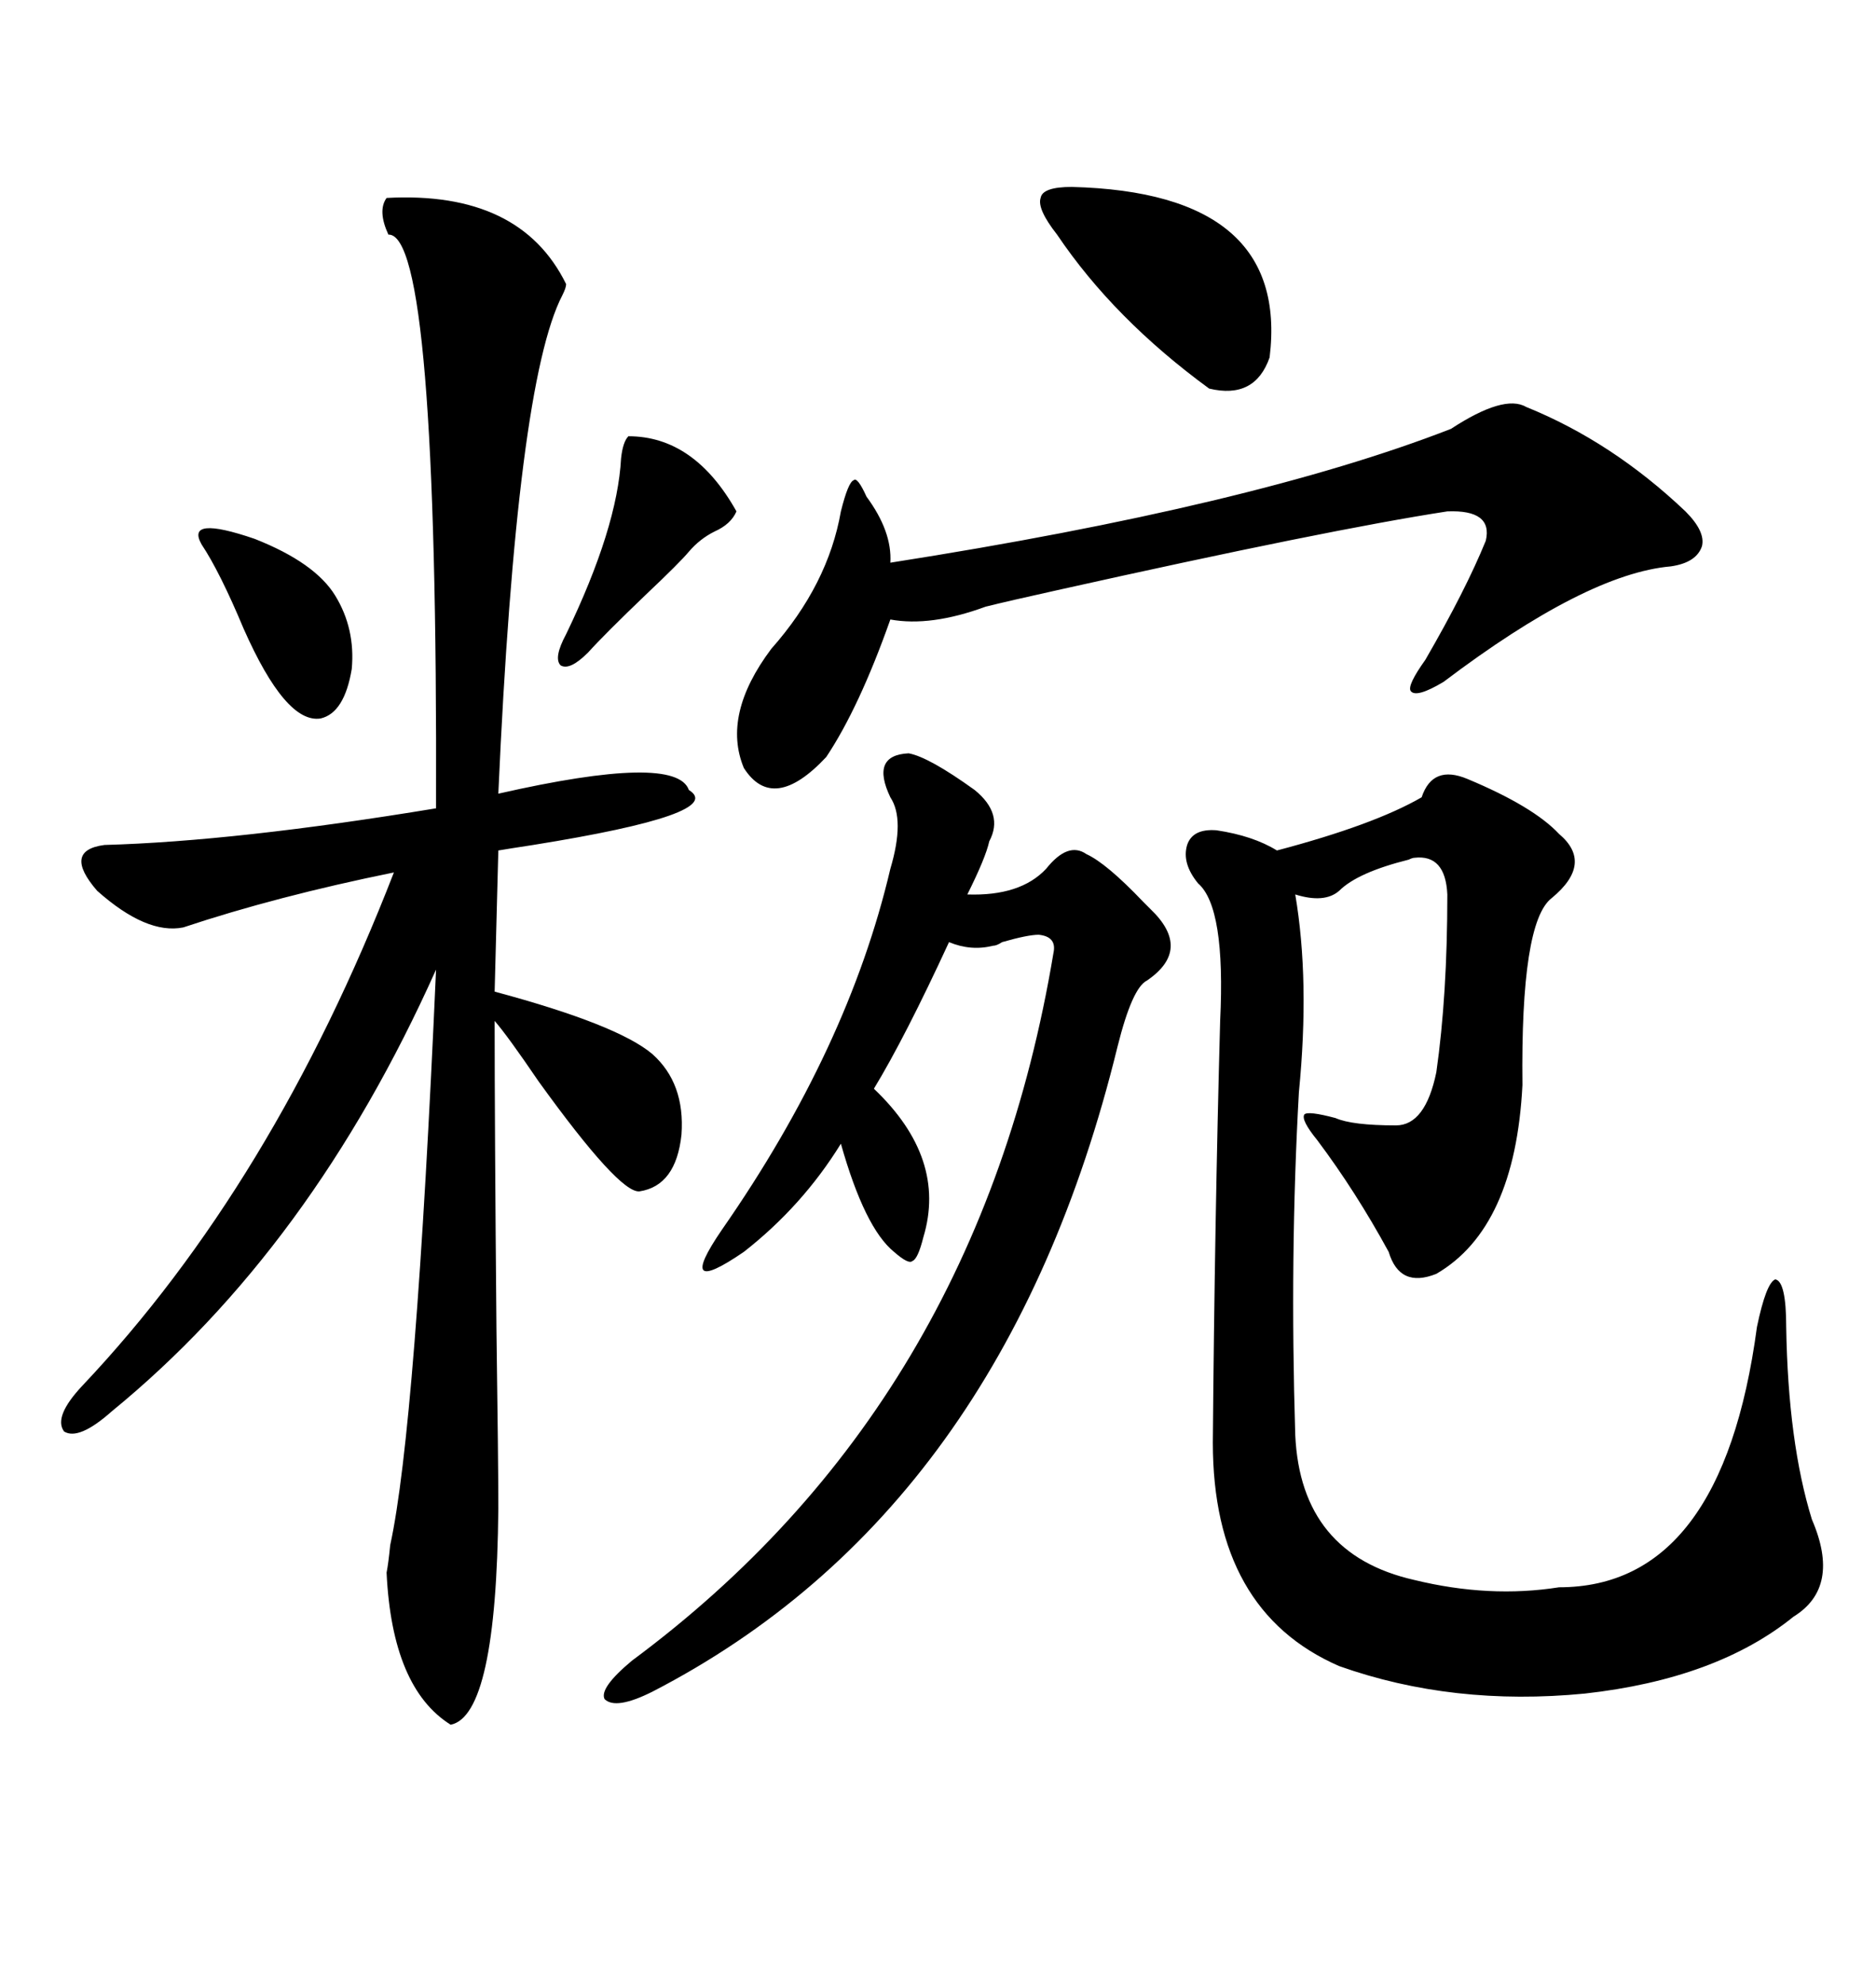 <svg xmlns="http://www.w3.org/2000/svg" xmlns:xlink="http://www.w3.org/1999/xlink" width="300" height="317.285"><path d="M61.82 31.64L61.82 31.64Q83.20 30.47 90.53 45.41L90.53 45.41Q90.53 46.00 89.94 47.17L89.94 47.17Q82.62 61.23 79.69 126.86L79.69 126.86Q108.11 120.41 110.16 126.27L110.16 126.27Q116.31 130.08 85.25 135.06L85.25 135.06Q81.45 135.64 79.69 135.94L79.69 135.94L79.10 158.50Q98.73 163.77 104.30 168.46L104.30 168.46Q109.57 173.14 108.98 181.35L108.98 181.35Q108.11 189.55 102.25 190.43L102.25 190.43Q99.02 190.72 86.13 172.85L86.13 172.85Q81.15 165.53 79.10 163.18L79.10 163.18Q79.10 179.88 79.39 212.40L79.39 212.40Q79.69 233.79 79.69 241.11L79.69 241.11Q79.39 274.22 72.07 275.68L72.07 275.68Q62.70 269.82 61.82 251.37L61.82 251.37Q62.11 249.90 62.40 246.97L62.40 246.97Q66.50 228.22 69.73 154.98L69.73 154.98Q49.80 199.51 17.87 225.59L17.87 225.59Q12.60 230.27 10.25 228.81L10.25 228.81Q8.50 226.46 13.18 221.48L13.18 221.48Q43.65 189.26 62.99 139.45L62.99 139.45Q44.24 143.26 29.30 148.24L29.30 148.24Q23.44 149.41 15.53 142.38L15.53 142.38Q9.96 135.94 16.70 135.06L16.70 135.06Q37.79 134.47 69.73 129.20L69.73 129.20Q70.02 37.21 62.11 37.50L62.11 37.50Q60.35 33.69 61.82 31.64ZM227.34 127.44L227.34 127.44Q229.10 122.17 234.67 124.51L234.67 124.51Q245.21 128.91 249.32 133.30L249.32 133.30Q254.88 137.99 248.14 143.55L248.14 143.55Q243.16 147.36 243.46 173.44L243.46 173.44Q242.29 196.29 229.69 203.61L229.69 203.61Q223.83 205.96 222.07 200.10L222.07 200.10Q216.80 190.43 210.64 182.23L210.64 182.23Q208.01 179.00 208.59 178.13L208.59 178.13Q209.18 177.54 213.57 178.71L213.57 178.71Q216.21 179.88 223.24 179.88L223.24 179.88Q227.93 179.88 229.69 171.39L229.69 171.39Q231.45 159.08 231.45 142.97L231.45 142.97Q231.15 136.52 226.17 137.11L226.17 137.11Q225.88 137.11 225.29 137.40L225.29 137.40Q217.09 139.45 214.16 142.38L214.16 142.38Q211.82 144.43 207.13 142.97L207.13 142.97Q209.47 156.74 207.71 174.61L207.71 174.61Q206.25 200.68 207.13 229.39L207.13 229.39Q208.01 248.44 226.17 252.54L226.17 252.54Q238.18 255.47 249.32 253.71L249.32 253.71Q275.39 253.71 280.96 212.11L280.96 212.11Q282.42 205.08 283.89 204.49L283.89 204.49Q285.64 204.79 285.64 212.11L285.64 212.11Q285.94 230.57 289.75 242.87L289.75 242.87Q294.43 253.71 286.82 258.40L286.82 258.40Q274.51 268.36 253.42 270.70L253.42 270.70Q232.32 272.75 214.16 266.31L214.16 266.31Q193.95 257.52 193.95 230.57L193.95 230.57Q194.24 195.41 195.12 163.18L195.12 163.18Q196.00 145.02 191.60 141.21L191.60 141.21Q188.96 137.99 189.84 135.06L189.84 135.06Q190.72 132.42 194.53 132.71L194.53 132.71Q200.39 133.59 204.20 135.94L204.20 135.94Q219.73 131.84 227.34 127.44ZM145.31 120.41L145.31 120.41Q148.54 121.00 155.86 126.27L155.86 126.27Q160.55 130.08 158.20 134.47L158.20 134.47Q157.62 137.11 154.69 142.97L154.69 142.97Q163.18 143.26 167.29 138.87L167.29 138.87Q170.80 134.47 173.73 136.52L173.73 136.52Q176.95 137.99 182.81 144.14L182.81 144.14Q183.69 145.02 183.98 145.31L183.98 145.31Q190.72 151.76 183.40 156.74L183.40 156.74Q181.05 157.91 178.71 167.29L178.71 167.29Q160.55 241.41 104.30 270.41L104.30 270.41Q98.44 273.34 96.68 271.58L96.68 271.58Q95.80 269.82 101.07 265.43L101.07 265.43Q156.45 224.41 168.46 152.34L168.46 152.34Q169.04 149.71 166.11 149.41L166.11 149.41Q164.36 149.41 160.25 150.59L160.25 150.59Q159.38 151.17 158.79 151.17L158.79 151.17Q155.27 152.05 151.76 150.59L151.76 150.59Q144.73 165.82 139.75 174.02L139.75 174.02Q151.46 185.16 147.66 197.75L147.66 197.75Q146.78 201.27 145.90 201.56L145.90 201.56Q145.31 202.15 142.97 200.10L142.97 200.10Q138.28 196.29 134.47 182.81L134.47 182.81Q128.32 192.77 118.95 200.10L118.95 200.10Q113.38 203.91 112.50 203.03L112.50 203.03Q111.62 202.15 115.43 196.58L115.43 196.58Q135.64 167.58 142.38 138.87L142.38 138.87Q144.73 130.96 142.38 127.44L142.38 127.44Q139.16 120.70 145.31 120.41ZM232.03 68.55L232.03 68.55Q240.53 62.99 244.04 65.04L244.04 65.04Q257.81 70.61 269.53 81.74L269.53 81.74Q272.75 84.96 272.17 87.30L272.17 87.30Q271.29 89.94 267.19 90.53L267.19 90.53Q253.71 91.70 230.86 108.98L230.86 108.98Q226.46 111.62 225.59 110.45L225.59 110.45Q225 109.57 227.93 105.47L227.93 105.47Q234.38 94.34 237.60 86.43L237.60 86.43Q238.77 81.45 231.45 81.74L231.45 81.74Q212.40 84.67 169.04 94.34L169.04 94.34Q161.13 96.09 157.62 96.97L157.62 96.97Q148.83 100.20 142.38 99.02L142.38 99.02Q137.40 113.09 132.13 121.00L132.13 121.00Q123.63 130.08 118.95 122.75L118.95 122.75Q115.43 114.26 123.34 103.71L123.34 103.71Q132.42 93.46 134.47 81.74L134.47 81.74Q135.64 77.05 136.52 76.76L136.52 76.76Q137.11 76.17 138.57 79.39L138.57 79.39Q142.68 84.96 142.38 89.94L142.38 89.94Q200.39 80.86 232.03 68.55ZM169.04 37.50L169.04 37.50Q165.82 33.40 166.41 31.64L166.41 31.64Q166.70 29.88 171.39 29.88L171.39 29.88Q206.25 30.76 203.03 57.13L203.03 57.13Q200.68 63.87 193.36 62.11L193.36 62.11Q178.13 50.98 169.04 37.50ZM100.49 69.73L100.49 69.73Q111.04 69.73 117.77 81.74L117.77 81.74Q116.89 83.79 114.26 84.96L114.26 84.96Q111.91 86.13 110.16 88.18L110.16 88.18Q108.69 89.94 103.42 94.92L103.42 94.92Q96.68 101.37 94.04 104.30L94.04 104.30Q91.11 107.23 89.65 106.35L89.65 106.35Q88.48 105.18 90.53 101.37L90.53 101.37Q98.73 84.38 99.32 73.24L99.32 73.24Q99.61 70.61 100.49 69.73ZM32.23 87.01L32.23 87.01Q29.59 82.32 40.72 86.13L40.72 86.13Q50.39 89.94 53.61 95.21L53.61 95.21Q56.84 100.49 56.25 106.93L56.25 106.93Q55.08 113.96 51.27 114.84L51.27 114.84Q45.70 115.72 38.96 100.49L38.96 100.49Q35.16 91.41 32.23 87.01Z"/></svg>